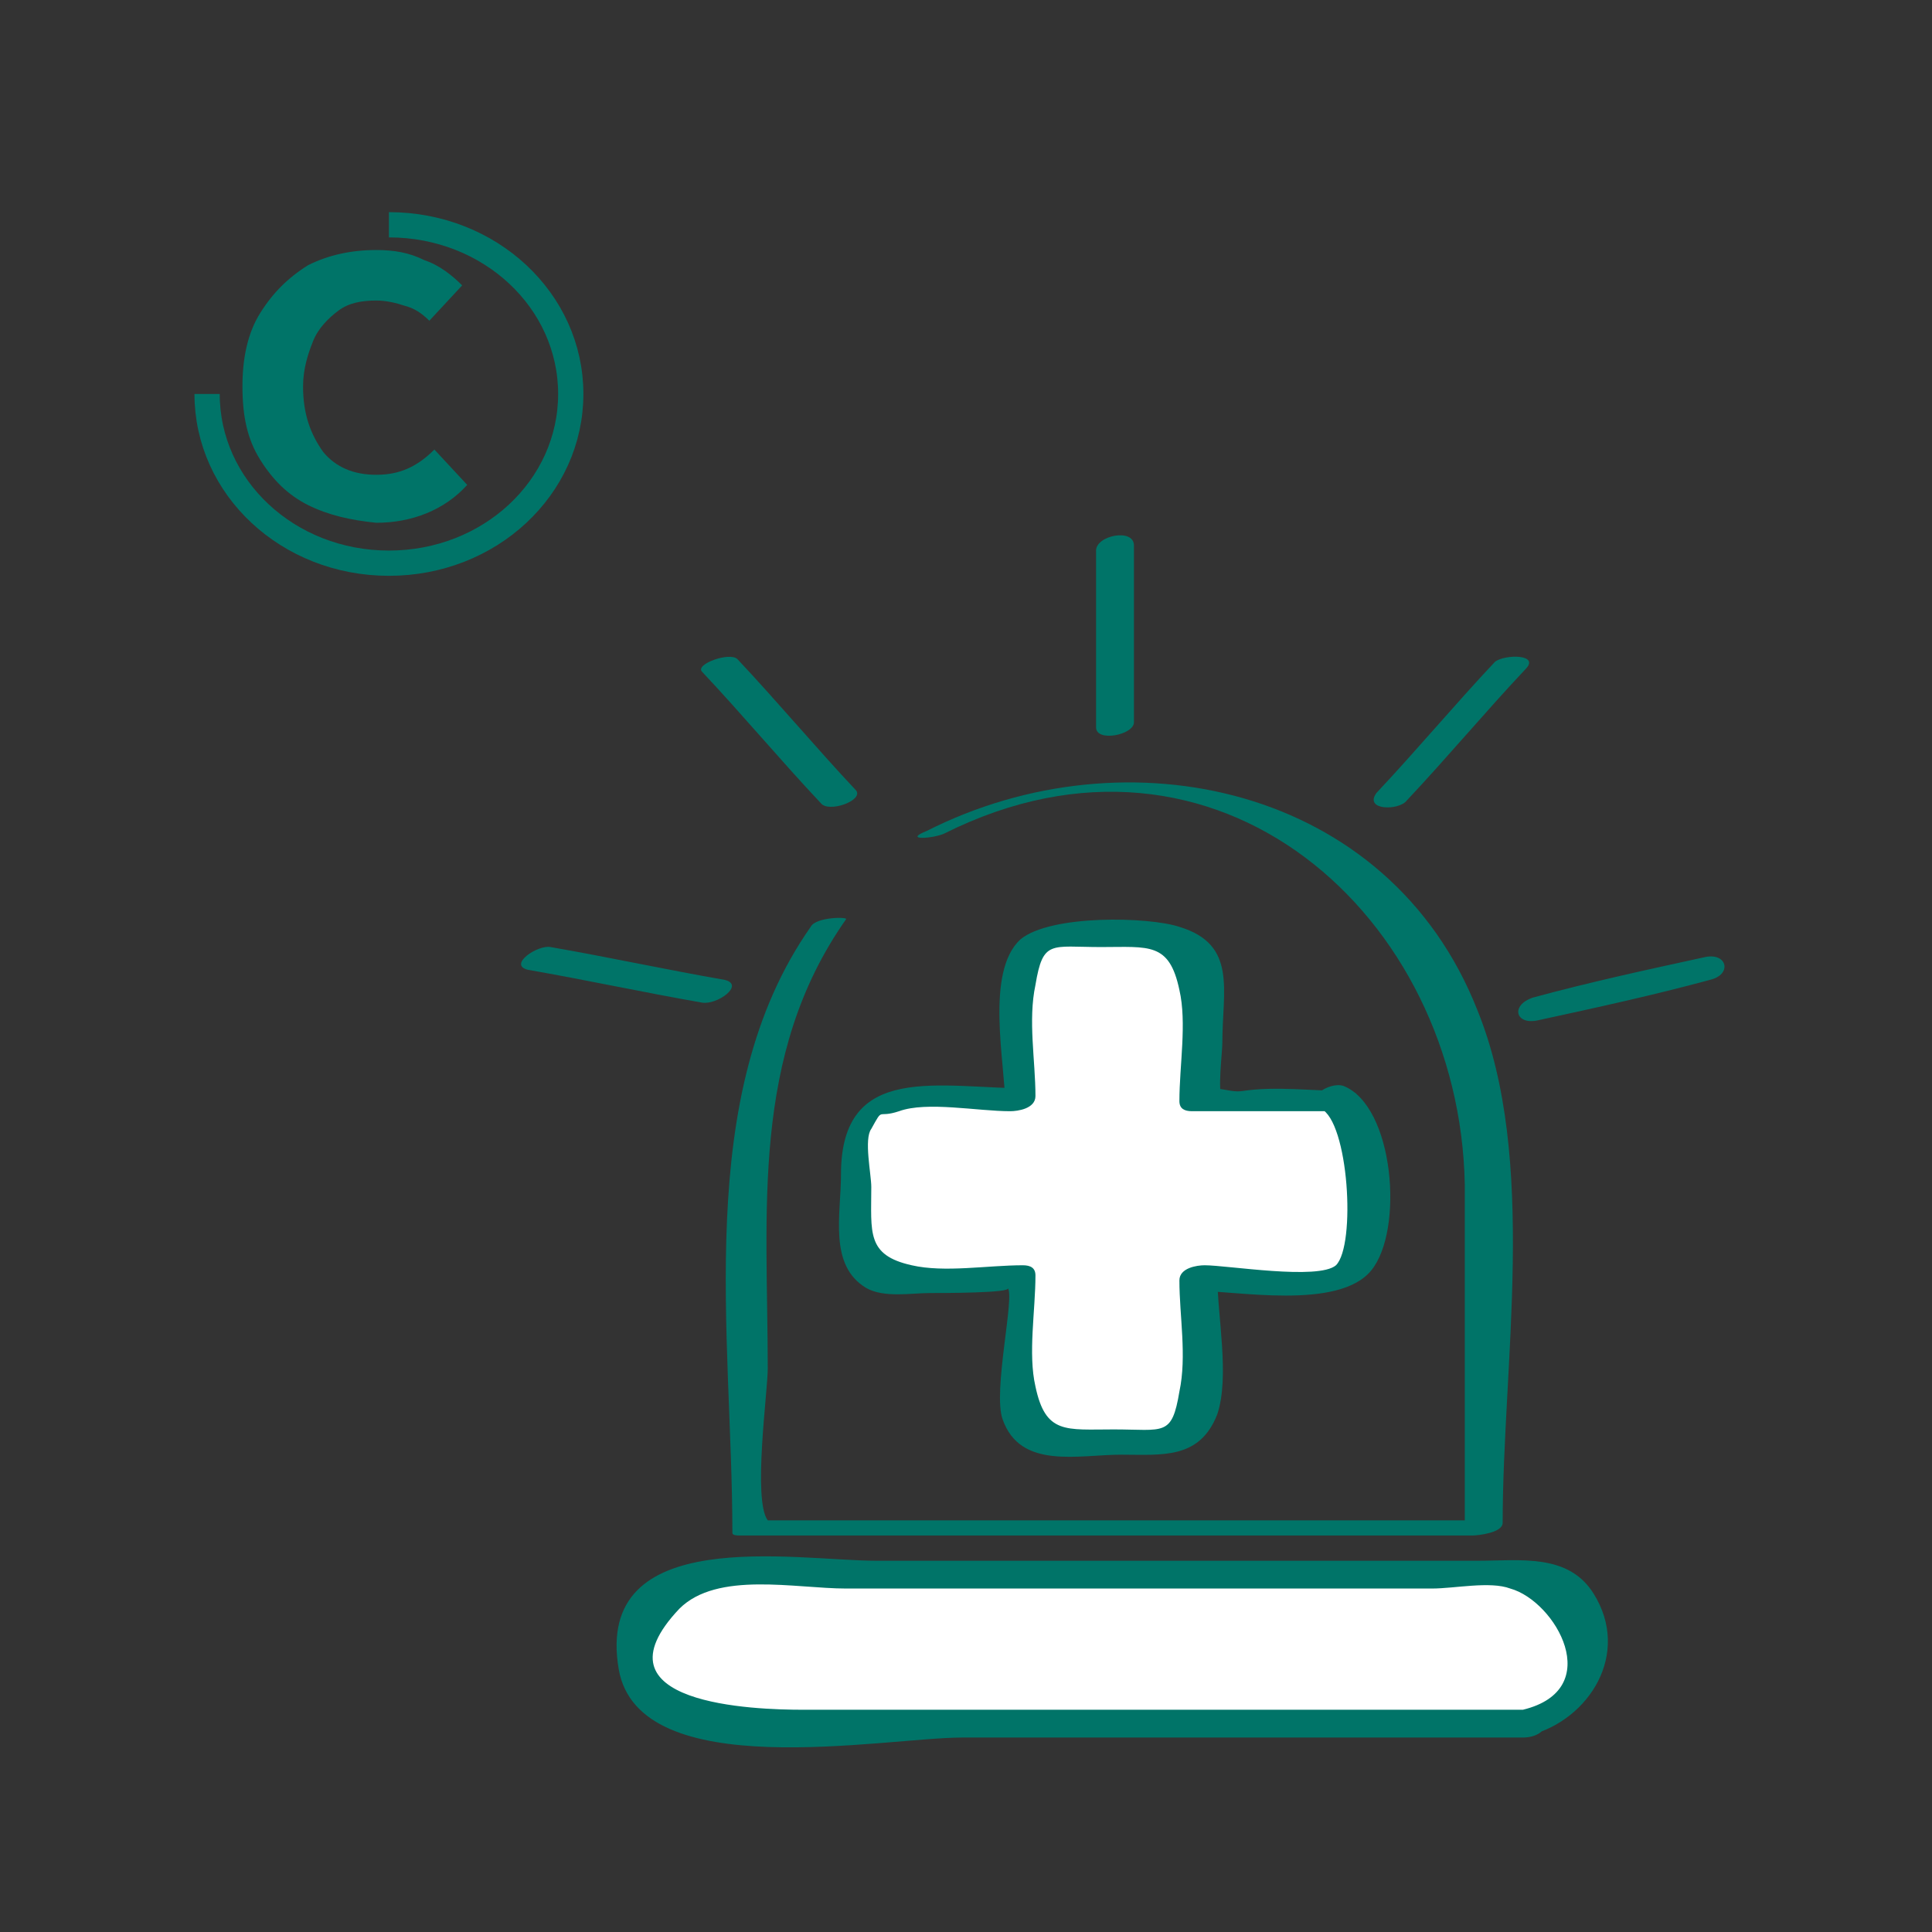 <?xml version="1.0" encoding="utf-8"?>
<!-- Generator: Adobe Illustrator 22.0.1, SVG Export Plug-In . SVG Version: 6.00 Build 0)  -->
<svg version="1.1" id="Capa_1" xmlns="http://www.w3.org/2000/svg" xmlns:xlink="http://www.w3.org/1999/xlink" x="0px" y="0px"
	 viewBox="0 0 76.5 76.5" style="enable-background:new 0 0 76.5 76.5;" xml:space="preserve">
<rect x="0" y="0" width="76.5" height="76.5" fill="#333333" stroke="none"/>
<style type="text/css">
	.st0{fill:#007468;}
	.st1{fill:none;stroke:#007468;stroke-miterlimit:10;}
	.st2{fill:#FFFFFF;}
</style>
<g>
	<g>
		<path class="st0" d="M12.2,20c-0.8-0.4-1.4-1-1.9-1.8c-0.5-0.8-0.7-1.7-0.7-2.9c0-1.1,0.2-2.1,0.7-2.9c0.5-0.8,1.1-1.4,1.9-1.9
			c0.8-0.4,1.7-0.6,2.7-0.6c0.7,0,1.3,0.1,1.9,0.4c0.6,0.2,1.1,0.6,1.5,1L17,12.7c-0.3-0.3-0.6-0.5-1-0.6c-0.3-0.1-0.7-0.2-1.1-0.2
			c-0.6,0-1.1,0.1-1.5,0.4c-0.4,0.3-0.8,0.7-1,1.2c-0.2,0.5-0.4,1.1-0.4,1.8c0,1.1,0.3,1.9,0.8,2.6c0.5,0.6,1.2,0.9,2.1,0.9
			c0.9,0,1.6-0.3,2.3-1l1.3,1.4c-0.9,1-2.2,1.5-3.6,1.5C13.9,20.6,13,20.4,12.2,20z"/>
	</g>
	<path class="st1" d="M15.4,8.9c4,0,7.2,3,7.2,6.7s-3.2,6.7-7.2,6.7s-7.2-3-7.2-6.7"/>
</g>
<g>
	<g>
		<g>
			<path class="st0" d="M37.4,33c10.8-5.4,20.4,3.3,20.6,13.9c0,4.6,0,9.2,0,13.8c0.4-0.2,0.8-0.3,1.2-0.5c-8.7,0-17.5,0-26.2,0
				c-0.7,0-2.6,0-2.6,0c-0.6-0.8,0-5.1,0-6c0-6.2-0.7-12.4,3.1-17.8c0.1-0.1-1.2-0.1-1.4,0.3c-4.7,6.7-3.1,16.2-3.1,24
				c0,0.1,0.2,0.1,0.3,0.1c9.7,0,19.4,0,29,0c0.2,0,1.2-0.1,1.2-0.5c0-6.3,1.4-14.4-1-20.3c-3.5-8.9-13.9-11.1-21.8-7.1
				C35.7,33.3,37,33.2,37.4,33L37.4,33z"/>
		</g>
	</g>
	<g>
		<path class="st2" d="M60.6,68.3H27.7c-1.3,0-2.3-1-2.3-2.3v-1.3c0-1.3,1-2.3,2.3-2.3h32.9c1.3,0,2.3,1,2.3,2.3V66
			C62.9,67.3,61.8,68.3,60.6,68.3z"/>
		<g>
			<path class="st0" d="M60.6,67.7c-5.8,0-11.6,0-17.4,0c-3.8,0-7.6,0-11.4,0c-1.9,0-8.5-0.2-4.9-4c1.5-1.5,4.6-0.8,6.6-0.8
				c4,0,8,0,12,0c3.7,0,7.5,0,11.2,0c0.9,0,2.3-0.3,3.1,0c1.8,0.5,3.8,4,0.5,4.8c-0.9,0.2-0.6,1.3,0.3,1c2.3-0.6,4-3.2,2.5-5.6
				c-1-1.6-2.9-1.3-4.6-1.3c-7.9,0-15.8,0-23.8,0c-3.2,0-11.2-1.5-10.2,4.3c0.8,4.6,10.5,2.7,13.6,2.7c7.4,0,14.8,0,22.2,0
				C61.4,68.8,61.6,67.7,60.6,67.7z"/>
		</g>
	</g>
	<g>
		<g>
			<path class="st0" d="M44.9,28.6c0-2.3,0-4.7,0-7c0-0.7-1.5-0.4-1.5,0.2c0,2.3,0,4.7,0,7C43.4,29.4,44.9,29.1,44.9,28.6L44.9,28.6
				z"/>
		</g>
	</g>
	<g>
		<g>
			<path class="st0" d="M55.7,31.7c1.6-1.7,3.1-3.5,4.7-5.2c0.6-0.6-0.8-0.6-1.2-0.3c-1.6,1.7-3.1,3.5-4.7,5.2
				C54,32.1,55.4,32.1,55.7,31.7L55.7,31.7z"/>
		</g>
	</g>
	<g>
		<g>
			<path class="st0" d="M60.9,40.4c2.3-0.5,4.6-1,6.8-1.6c0.9-0.2,0.7-1.1-0.2-0.9c-2.3,0.5-4.6,1-6.8,1.6
				C59.8,39.8,60,40.6,60.9,40.4L60.9,40.4z"/>
		</g>
	</g>
	<g>
		<g>
			<path class="st0" d="M33.9,31.3c-1.6-1.7-3.1-3.5-4.7-5.2c-0.3-0.3-1.7,0.2-1.4,0.5c1.6,1.7,3.1,3.5,4.7,5.2
				C32.8,32.2,34.2,31.7,33.9,31.3L33.9,31.3z"/>
		</g>
	</g>
	<g>
		<g>
			<path class="st0" d="M28.7,38.8c-2.3-0.4-4.6-0.9-6.9-1.3c-0.5-0.1-1.7,0.7-0.9,0.9c2.3,0.4,4.6,0.9,6.9,1.3
				C28.4,39.8,29.5,39,28.7,38.8L28.7,38.8z"/>
		</g>
	</g>
	<g>
		<path class="st2" d="M53.1,43.7h-5.4v-5.4c0-0.6-0.5-1.1-1.1-1.1h-4.9c-0.6,0-1.1,0.5-1.1,1.1v5.4h-5.4c-0.6,0-1.1,0.5-1.1,1.1
			v4.9c0,0.6,0.5,1.1,1.1,1.1h5.4v5.4c0,0.6,0.5,1.1,1.1,1.1h4.9c0.6,0,1.1-0.5,1.1-1.1v-5.4h5.4c0.6,0,1.1-0.5,1.1-1.1v-4.9
			C54.2,44.2,53.7,43.7,53.1,43.7z"/>
		<g>
			<path class="st0" d="M53.3,43.2c-1.3,0-2.8-0.2-4.1,0c-0.6,0.1-1.4-0.4-0.8,0.3c-0.2-0.3,0-1.8,0-2.2c0-2.1,0.6-3.9-1.7-4.6
				c-1.2-0.4-5.1-0.5-6.3,0.5c-1.4,1.3-0.6,4.9-0.6,6.5c0.3-0.2,0.7-0.4,1-0.6c-3.6,0-7.5-1.1-7.5,3.4c0,1.6-0.5,3.6,1,4.5
				c0.7,0.4,1.8,0.2,2.5,0.2c0.5,0,3.3,0,3.1-0.2c0.3,0.3-0.6,4.1-0.2,5.2c0.7,2,3,1.4,4.7,1.4c1.6,0,3.1,0.2,3.8-1.6
				c0.5-1.5,0-3.9,0-5.5c-0.3,0.2-0.7,0.4-1,0.6c1.7,0,5.8,0.8,7.1-0.8c1.3-1.6,0.9-6.5-1.1-7.3c-0.6-0.2-1.7,0.6-0.9,0.9
				c1.1,0.5,1.4,5.4,0.6,6.2c-0.7,0.6-4.3,0-5.2,0c-0.3,0-1,0.1-1,0.6c0,1.4,0.3,3,0,4.4c-0.3,1.8-0.6,1.5-2.6,1.5
				c-1.9,0-2.7,0.2-3.1-1.7c-0.3-1.3,0-3,0-4.4c0-0.3-0.2-0.4-0.5-0.4c-1.4,0-3.1,0.3-4.4,0c-1.8-0.4-1.6-1.3-1.6-3.1
				c0-0.5-0.3-1.9,0-2.3c0.5-0.9,0.2-0.4,1.1-0.7c1.1-0.4,3.1,0,4.4,0c0.3,0,1-0.1,1-0.6c0-1.4-0.3-3,0-4.4c0.3-1.8,0.6-1.5,2.6-1.5
				c1.9,0,2.7-0.2,3.1,1.7c0.3,1.3,0,3,0,4.4c0,0.3,0.2,0.4,0.5,0.4c1.8,0,3.6,0,5.4,0C53.4,44.1,54.3,43.2,53.3,43.2z"/>
		</g>
	</g>
</g>
</svg>

